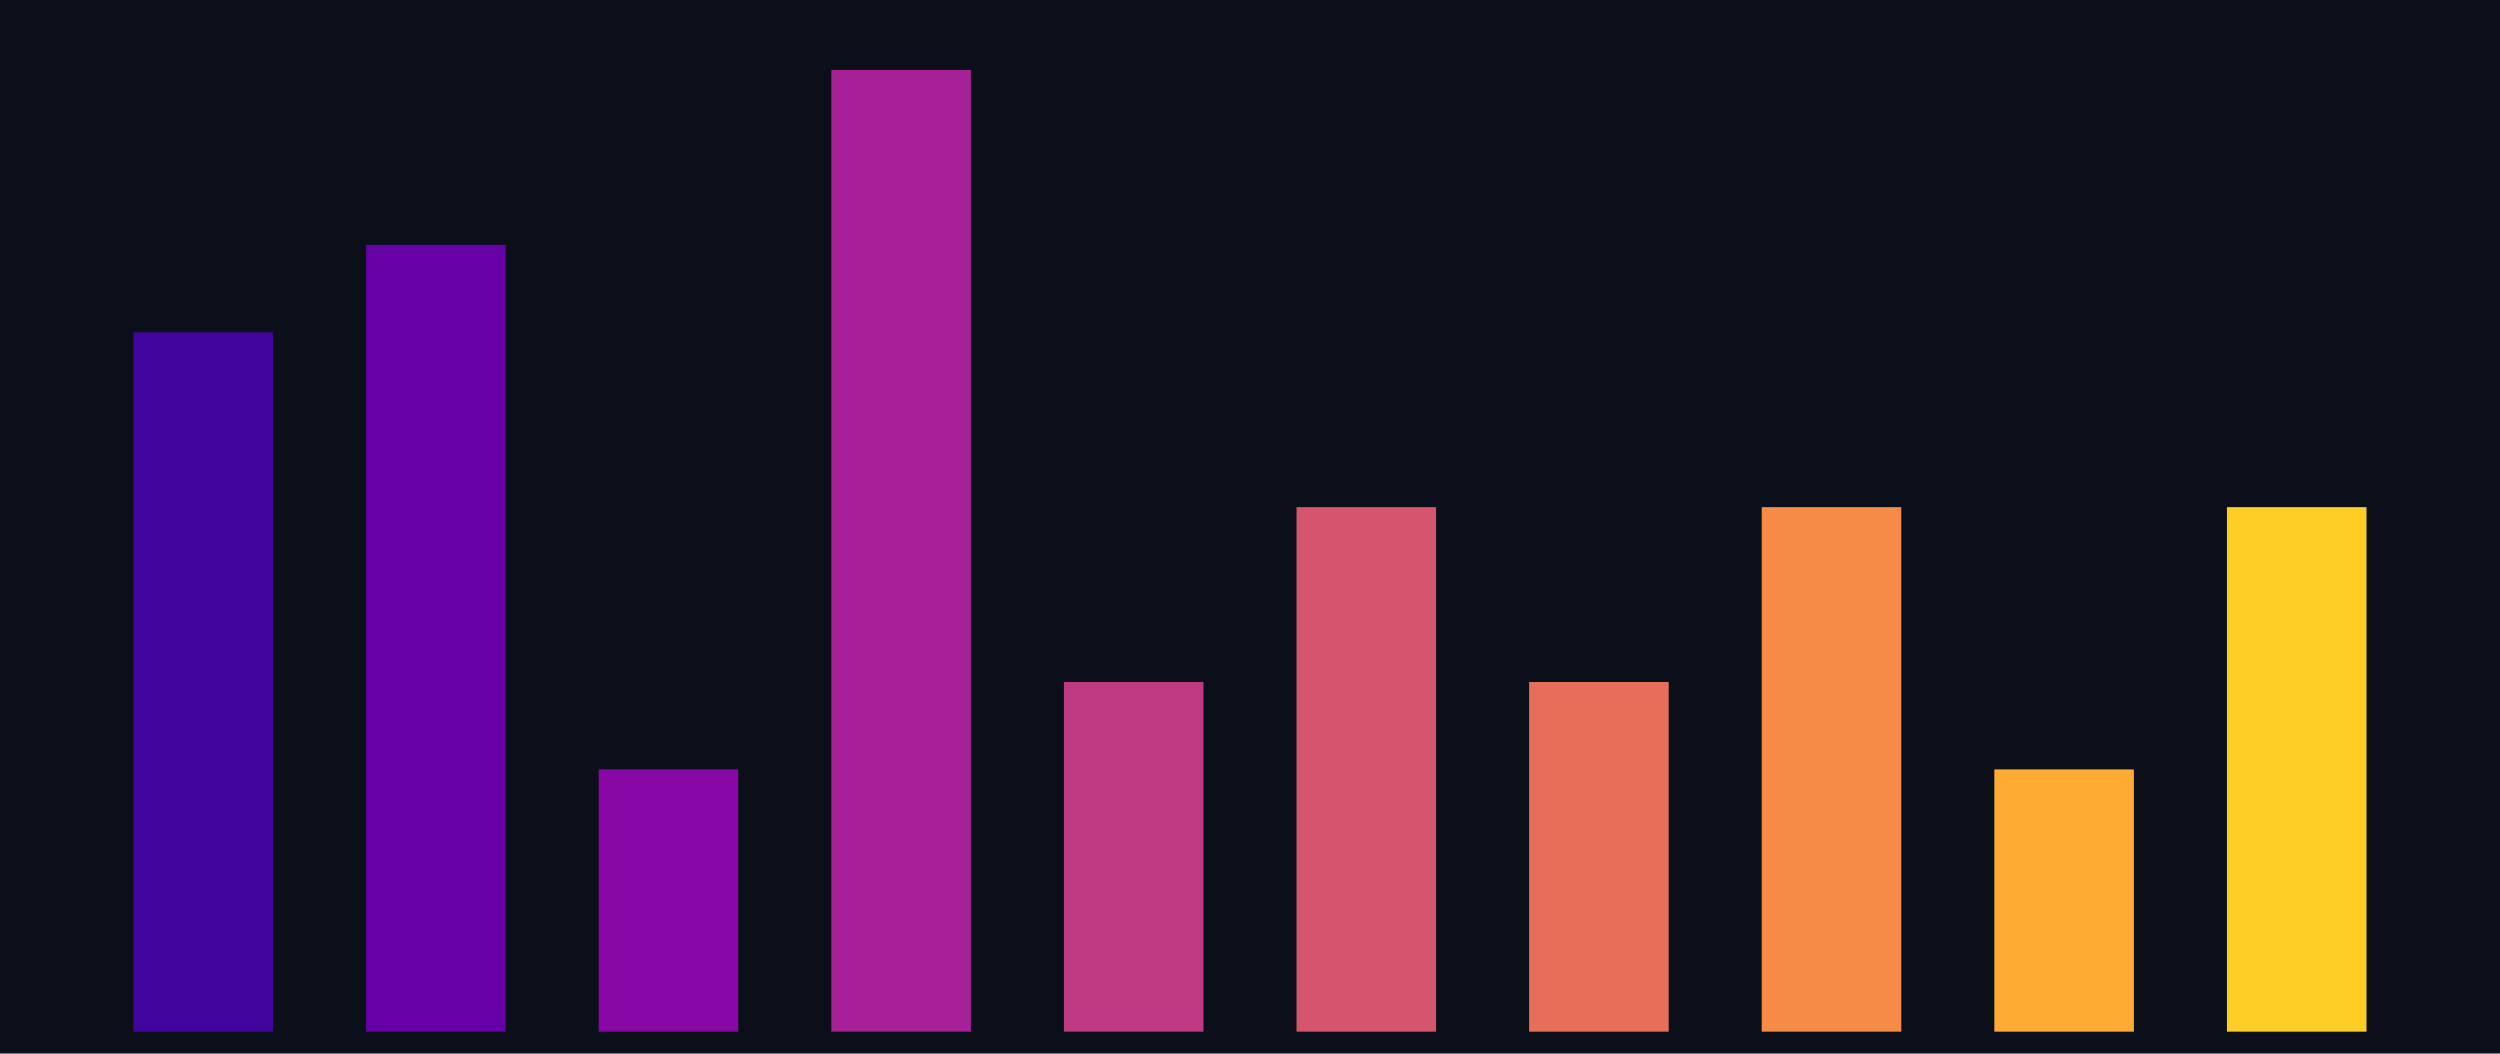 <?xml version="1.0" encoding="UTF-8" standalone="no"?>
<svg xmlns:xlink="http://www.w3.org/1999/xlink" xmlns="http://www.w3.org/2000/svg" width="823.5pt" height="347.04pt" viewBox="0 0 823.5 347.04" version="1.1">
  <defs>
    <style type="text/css">*{stroke-linejoin: round; stroke-linecap: butt}</style>
  </defs>
  <g id="figure_1">
    <g id="patch_1">
      <path d="M 0 347.04  L 823.5 347.04  L 823.5 -0  L 0 -0  z " style="fill: #0b0f1a"></path>
    </g>
    <g id="axes_1">
      <g id="patch_2">
        <path d="M 7.2 339.84  L 816.3 339.84  L 816.3 7.2  L 7.2 7.2  z " style="fill: #0b0f1a"></path>
      </g>
      <g id="patch_3">
        <path d="M 43.977 339.84  L 89.949 339.84  L 89.949 109.44  L 43.977 109.44  z " clip-path="url(#pcfae2cdb05)" style="fill: #41049d"></path>
      </g>
      <g id="patch_4">
        <path d="M 120.597 339.84  L 166.568 339.84  L 166.568 80.64  L 120.597 80.64  z " clip-path="url(#pcfae2cdb05)" style="fill: #6600a7"></path>
      </g>
      <g id="patch_5">
        <path d="M 197.216 339.84  L 243.188 339.84  L 243.188 253.44  L 197.216 253.44  z " clip-path="url(#pcfae2cdb05)" style="fill: #8808a6"></path>
      </g>
      <g id="patch_6">
        <path d="M 273.835 339.84  L 319.807 339.84  L 319.807 23.04  L 273.835 23.04  z " clip-path="url(#pcfae2cdb05)" style="fill: #a62098"></path>
      </g>
      <g id="patch_7">
        <path d="M 350.455 339.84  L 396.426 339.84  L 396.426 224.64  L 350.455 224.64  z " clip-path="url(#pcfae2cdb05)" style="fill: #c03a83"></path>
      </g>
      <g id="patch_8">
        <path d="M 427.074 339.84  L 473.045 339.84  L 473.045 167.04  L 427.074 167.04  z " clip-path="url(#pcfae2cdb05)" style="fill: #d5546e"></path>
      </g>
      <g id="patch_9">
        <path d="M 503.693 339.84  L 549.665 339.84  L 549.665 224.64  L 503.693 224.64  z " clip-path="url(#pcfae2cdb05)" style="fill: #e76f5a"></path>
      </g>
      <g id="patch_10">
        <path d="M 580.312 339.84  L 626.284 339.84  L 626.284 167.04  L 580.312 167.04  z " clip-path="url(#pcfae2cdb05)" style="fill: #f58b47"></path>
      </g>
      <g id="patch_11">
        <path d="M 656.932 339.84  L 702.903 339.84  L 702.903 253.44  L 656.932 253.44  z " clip-path="url(#pcfae2cdb05)" style="fill: #fdab33"></path>
      </g>
      <g id="patch_12">
        <path d="M 733.551 339.84  L 779.523 339.84  L 779.523 167.04  L 733.551 167.04  z " clip-path="url(#pcfae2cdb05)" style="fill: #fcce25"></path>
      </g>
      <g id="matplotlib.axis_1"></g>
      <g id="matplotlib.axis_2"></g>
    </g>
  </g>
  <defs>
    <clipPath id="pcfae2cdb05">
      <rect x="7.2" y="7.2" width="809.1" height="332.64"></rect>
    </clipPath>
  </defs>
</svg>
